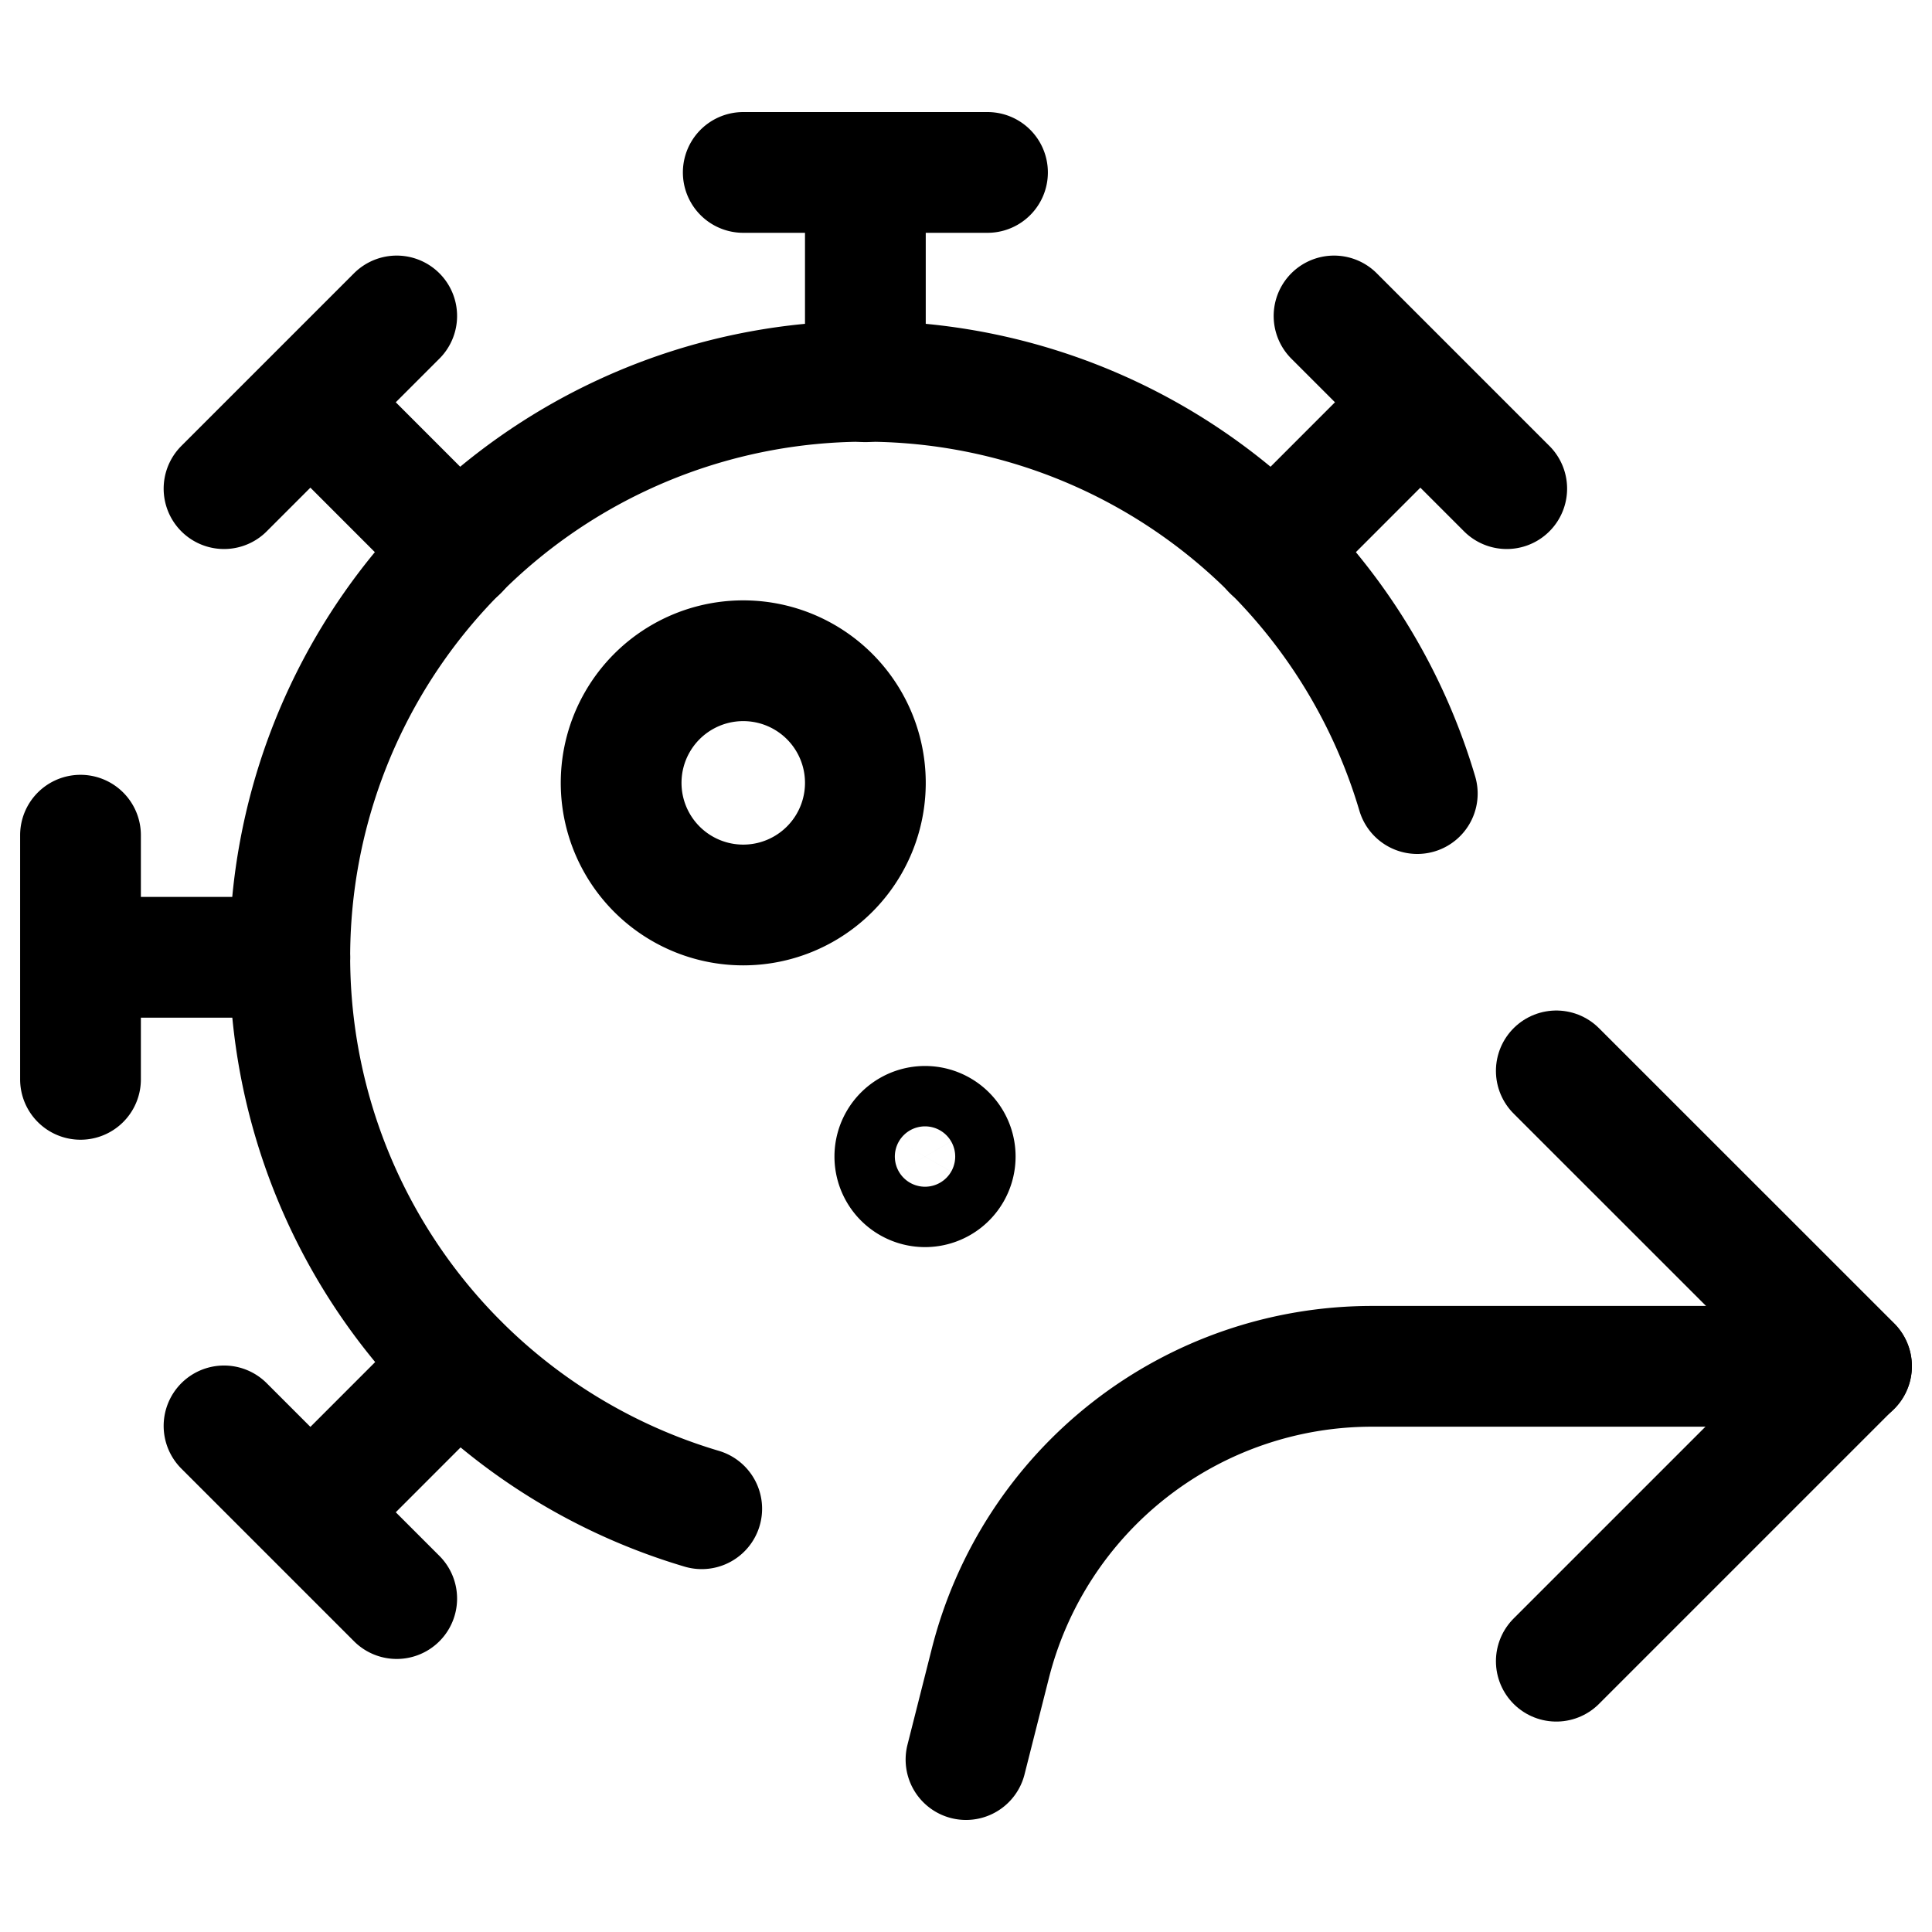 <?xml version="1.0" encoding="utf-8"?>
<!-- Generator: www.svgicons.com -->
<svg xmlns="http://www.w3.org/2000/svg" width="800" height="800" viewBox="0 0 24 24">
<g fill="none" stroke="currentColor" stroke-width="1.5"><path stroke-linecap="round" stroke-linejoin="round" d="M12.267 2.142H9.233m1.517 0v2.6m-5.822-.817L3.856 4.997L2.783 6.07m1.073-1.073l1.838 1.839M1 10.375v3.033m0-1.516h2.6m-.817 5.821l1.073 1.073l1.072 1.072m-1.072-1.072l1.838-1.839M18.717 6.07l-1.073-1.073l-1.072-1.072m1.072 1.072l-1.838 1.839m-6.573 4.406a1.517 1.517 0 1 0 0-3.034a1.517 1.517 0 0 0 0 3.034"/><path stroke-linecap="round" stroke-linejoin="round" d="M17.606 9.858a7.15 7.15 0 1 0-8.889 8.884M12 21.858l.3-1.185a4.89 4.89 0 0 1 4.743-3.7H23"/><path stroke-linecap="round" stroke-linejoin="round" d="M19.333 20.636L23 16.969l-3.667-3.666"/><path d="M11.491 14.742a.375.375 0 1 1 0-.75m0 .75a.375.375 0 1 0 0-.75"/></g>
</svg>